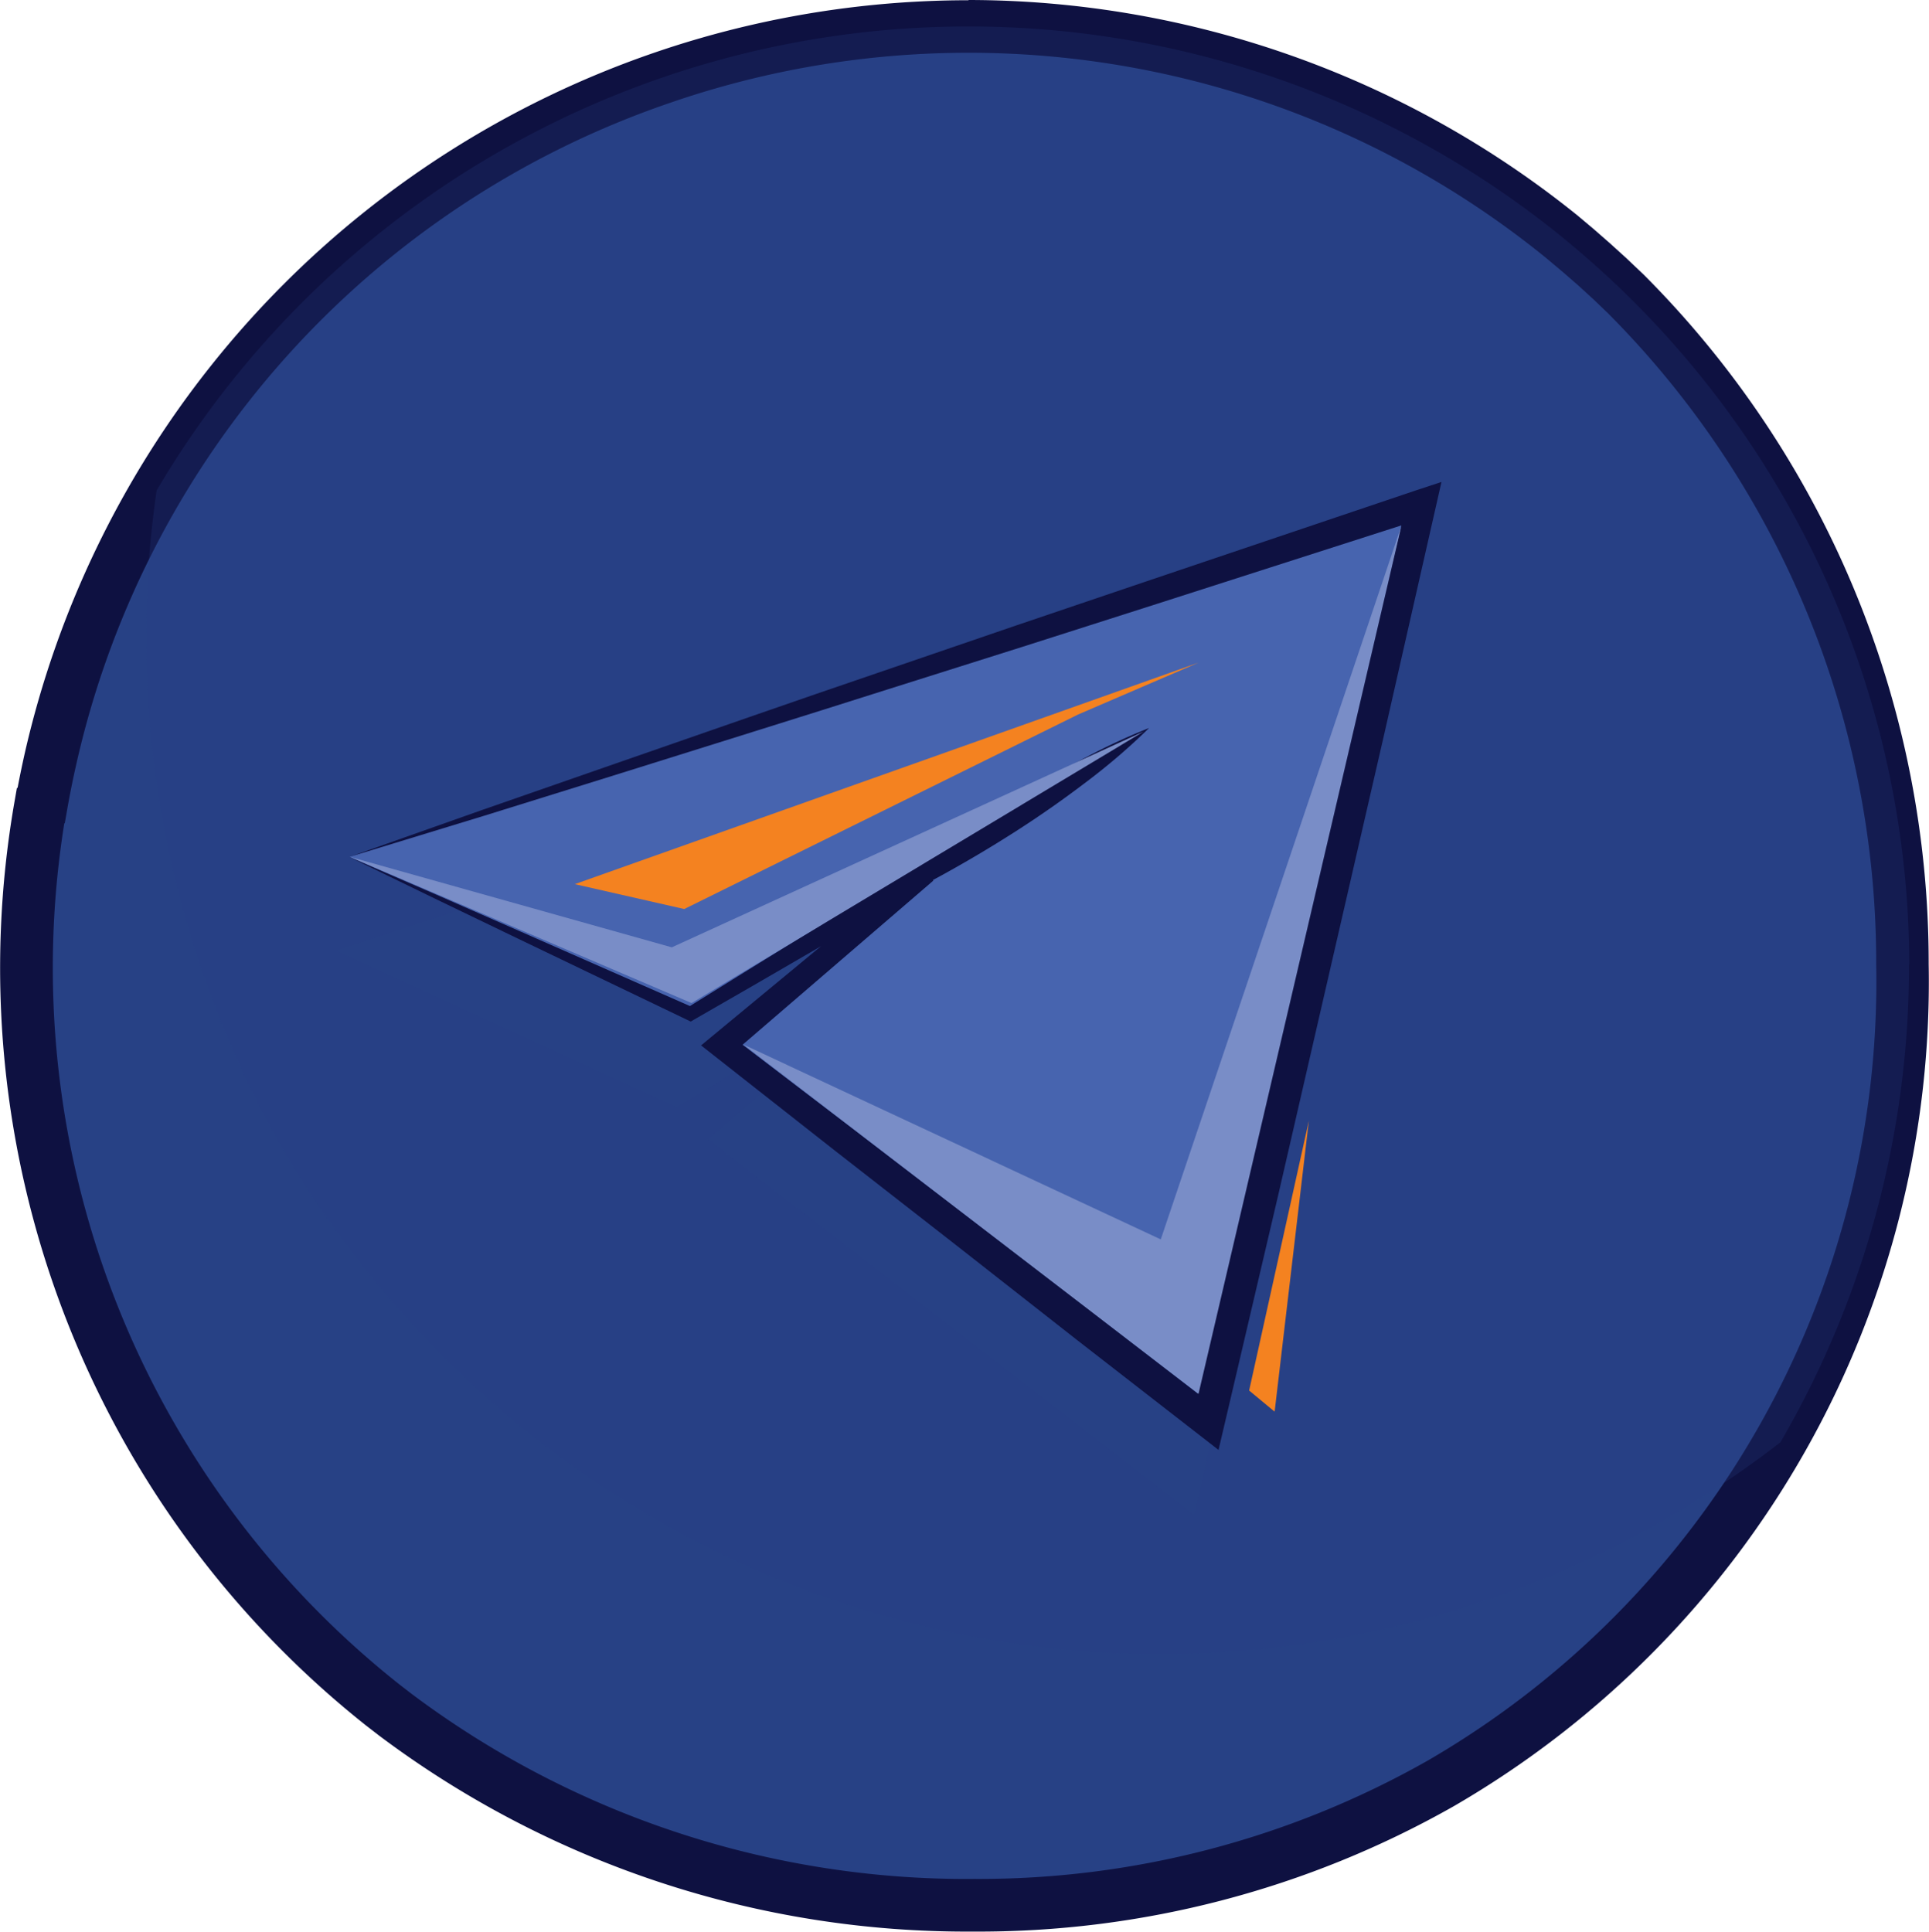 <svg id="Group_27321" data-name="Group 27321" xmlns="http://www.w3.org/2000/svg" width="47.894" height="47.965" viewBox="0 0 47.894 47.965">
  <g id="Group_354" data-name="Group 354" transform="translate(0 0)">
    <path id="Path_724" data-name="Path 724" d="M129.926,166.376a23.144,23.144,0,0,1-11.456,20.332A23.98,23.98,0,0,1,92.5,185l-.186-.143-.131-.1a23.374,23.374,0,0,1-8.5-22.324l.016-.008c.067-.383.144-.767.231-1.15a23.38,23.38,0,0,1,37.5-12.99l.043.035.354.295.073.063c.107.092.214.185.32.278l.084.075.312.284.076.07c.114.107.228.216.341.326l.031.031A23.582,23.582,0,0,1,129.926,166.376Z" transform="translate(-82.688 -142.429)" fill="#274185"/>
    <path id="Path_724_-_Outline" data-name="Path 724 - Outline" d="M102.384,138.084a24.114,24.114,0,0,1,15.121,5.35l.4.336.4.35.407.369.433.411a24.179,24.179,0,0,1,7.079,17.127,23.655,23.655,0,0,1-11.784,20.9,23.9,23.9,0,0,1-11.946,3.117,24.29,24.29,0,0,1-14.747-4.869l-.321-.248A24.015,24.015,0,0,1,78.7,157.979l.057-.326.018-.009q.081-.427.177-.854a24.036,24.036,0,0,1,23.434-18.7Zm.119,46.653a22.586,22.586,0,0,0,11.29-2.942,22.358,22.358,0,0,0,11.128-19.762,22.846,22.846,0,0,0-6.658-16.169l-.358-.344-.38-.347-.388-.338-.421-.353a22.722,22.722,0,0,0-21.767-3.836,22.591,22.591,0,0,0-14.721,16.432c-.084.371-.159.745-.224,1.117l-.057.326-.013.007A22.7,22.7,0,0,0,88.245,179.9l.309.239A22.973,22.973,0,0,0,102.5,184.738Z" transform="translate(-78.338 -138.084)" fill="#0e1141"/>
    <path id="Path_725" data-name="Path 725" d="M149.779,166.375h-.007a23.507,23.507,0,0,1-3.192,11.866A25.184,25.184,0,0,1,106,158.31a25.409,25.409,0,0,1,.262-3.7,23.39,23.39,0,0,1,34.866-6.319l.043.035.354.295.073.063c.107.092.214.185.32.278l.084.075.312.284.076.07c.114.107.228.216.341.326l.031.031A23.354,23.354,0,0,1,149.779,166.375Z" transform="translate(-102.374 -142.43)" fill="#274185" opacity="0.24"/>
    <g id="Group_169" data-name="Group 169" transform="translate(8.32 14.841)" opacity="0.24">
      <path id="Path_726" data-name="Path 726" d="M141.81,260.074l26.619-8.764-5.294,22.785-12.075-9.348,5.082-4.284-5.86,3.5-8.471-3.894" transform="translate(-141.81 -251.31)" fill="#274185"/>
      <line id="Line_1" data-name="Line 1" y1="4.479" x2="6.895" transform="translate(12.949 5.572)" fill="#274185"/>
    </g>
    <path id="Path_727" data-name="Path 727" d="M144.56,242.294l26.619-8.764-5.294,22.785-12.075-9.348,5.082-4.284-5.86,3.5-8.471-3.894" transform="translate(-135.88 -221.019)" fill="#4764af"/>
    <path id="Path_728" data-name="Path 728" d="M144.56,238.662l3.3-1.167,3.307-1.151c2.206-.765,4.411-1.538,6.622-2.29l3.314-1.135,3.321-1.125,6.638-2.24.608-.2-.143.629-1.294,5.7-1.311,5.7-1.311,5.7-1.333,5.694-.144.611-.494-.384-3.015-2.342-3.007-2.359-3.011-2.348-3-2.359-.32-.252.309-.256,5.122-4.236.3.427-2.951,1.717-1.477.857-1.48.852-.08.047-.079-.038-4.2-2.016-2.1-1.012-2.1-1.021,2.141.927,2.135.935,4.268,1.877-.16.009,1.451-.9,1.454-.9,2.909-1.788.305.427-5.044,4.34-.011-.507,3.036,2.314,3.03,2.321,3.03,2.321,3.024,2.331-.638.227,1.311-5.7,1.33-5.694,1.336-5.694,1.363-5.7.465.425-6.672,2.142-3.337,1.066-3.34,1.055c-2.228.709-4.457,1.4-6.685,2.1l-3.345,1.041Z" transform="translate(-135.88 -217.387)" fill="#0e1141"/>
    <path id="Path_729" data-name="Path 729" d="M243.35,280.484a16.062,16.062,0,0,1,1.573-1.349q.819-.625,1.682-1.18t1.764-1.056a15.763,15.763,0,0,1,1.882-.9,15.745,15.745,0,0,1-1.573,1.35q-.821.625-1.683,1.18t-1.766,1.057A15.972,15.972,0,0,1,243.35,280.484Z" transform="translate(-221.721 -257.923)" fill="#0e1141"/>
    <path id="Path_730" data-name="Path 730" d="M235.454,237.65h0l-5.976,17.723-10.368-4.841,11.305,8.677" transform="translate(-200.658 -224.599)" fill="#798dc7"/>
    <path id="Path_731" data-name="Path 731" d="M144.56,279.744l8,2.248,11.722-5.362-11.232,6.745Z" transform="translate(-135.88 -258.47)" fill="#798dc7"/>
  </g>
  <path id="Path_1090" data-name="Path 1090" d="M244.044,197.8l-9.776,4.829-2.718-.618,15.486-5.5Z" transform="translate(-217.279 -180.058)" fill="#f48220"/>
  <path id="Path_1090-2" data-name="Path 1090" d="M244.733,212.941l-.633-.525,1.483-6.7Z" transform="translate(-213.086 -177.89)" fill="#f48220"/>
</svg>
